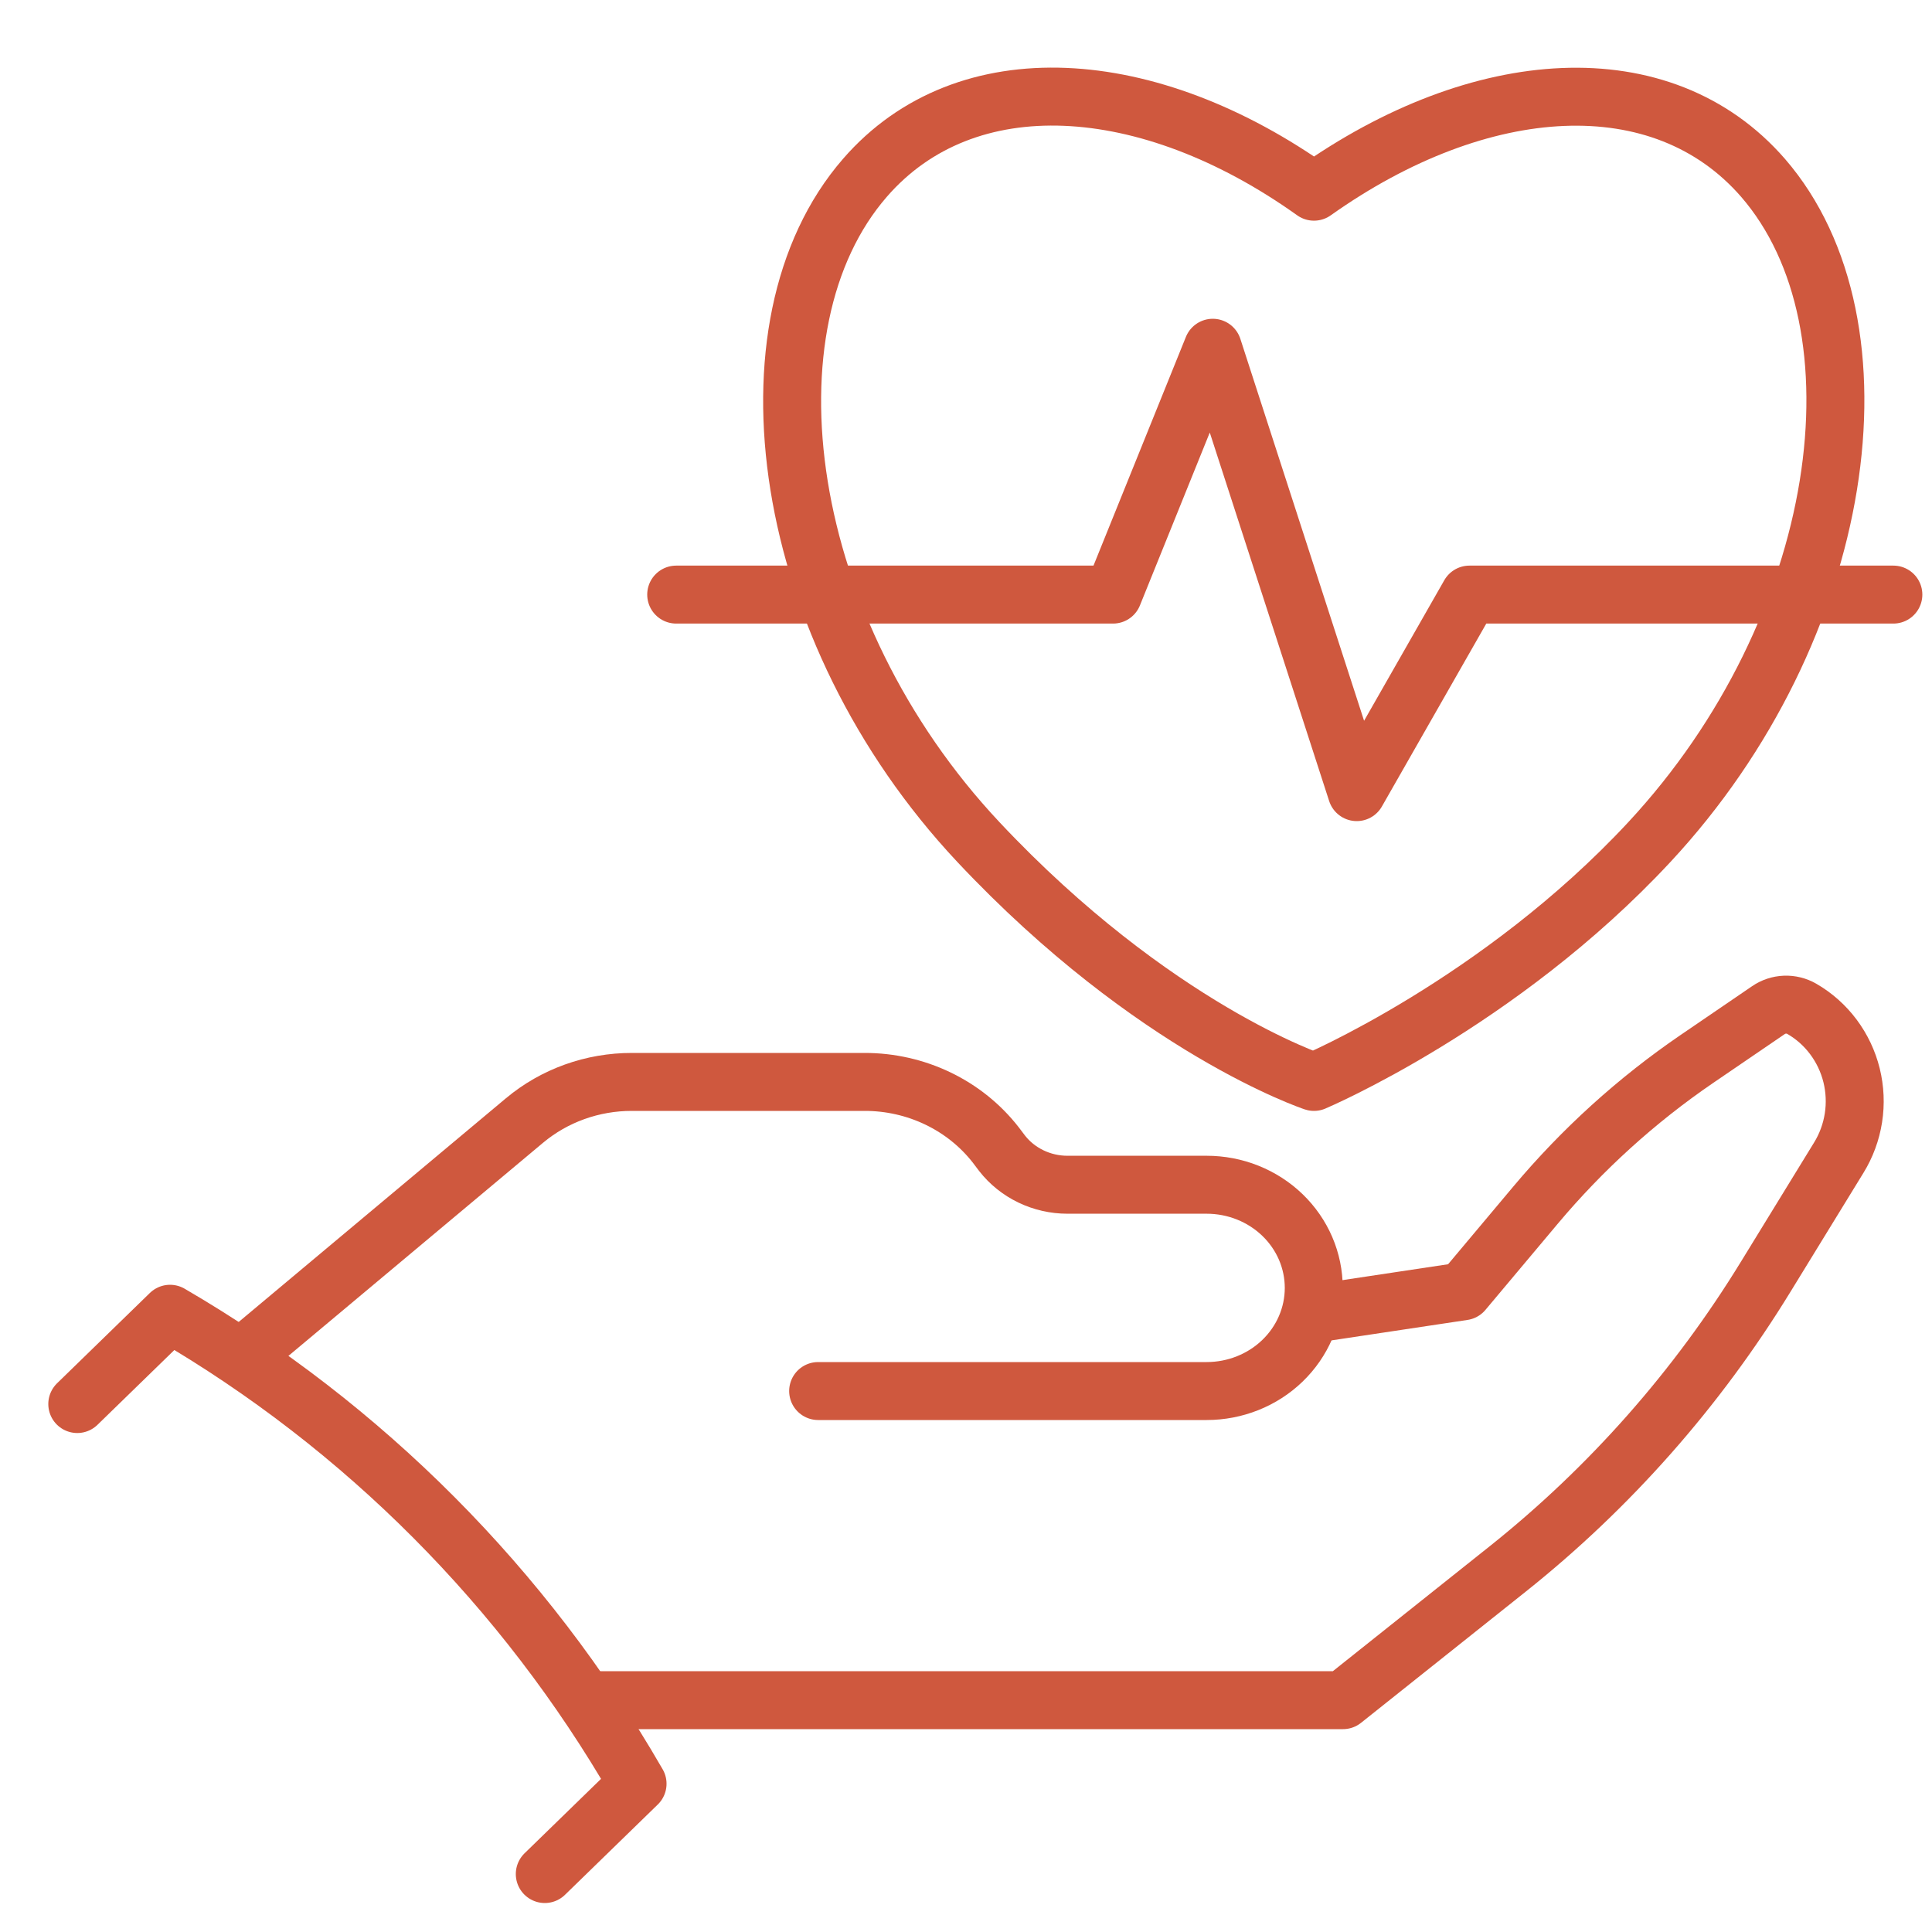 <?xml version="1.0" encoding="UTF-8"?>
<svg xmlns="http://www.w3.org/2000/svg" width="100" height="100" viewBox="0 0 100 100" fill="none">
  <path d="M42.347 72H62.456C63.926 72 65.337 71.438 66.376 70.437C67.416 69.436 68 68.078 68 66.662V66.662C68 65.961 67.857 65.267 67.579 64.619C67.3 63.971 66.892 63.382 66.377 62.886C65.862 62.39 65.251 61.997 64.578 61.728C63.906 61.46 63.184 61.322 62.456 61.322H55.252C54.595 61.322 53.947 61.174 53.359 60.891C52.772 60.608 52.26 60.198 51.866 59.692L51.539 59.26C50.748 58.246 49.723 57.423 48.545 56.858C47.366 56.292 46.067 55.998 44.75 56H32.713C30.667 55.996 28.69 56.706 27.146 57.999L13 69.84" stroke="#CF583E" stroke-width="3" stroke-linecap="round" stroke-linejoin="round"></path>
  <path d="M68 68L75.737 66.836L79.473 62.385C81.904 59.488 84.712 56.942 87.821 54.818L91.532 52.285C91.785 52.111 92.082 52.013 92.387 52.001C92.693 51.989 92.995 52.064 93.262 52.217C93.897 52.584 94.453 53.078 94.895 53.669C95.338 54.261 95.658 54.937 95.837 55.658C96.015 56.379 96.048 57.129 95.933 57.863C95.818 58.597 95.559 59.3 95.17 59.929L91.398 66.076C87.848 71.873 83.327 76.994 78.042 81.206L69.513 88H31" stroke="#CF583E" stroke-width="3" stroke-linecap="round" stroke-linejoin="round"></path>
  <path d="M28.198 97L33 92.327L32.966 92.27C27.153 82.201 18.823 73.834 8.802 68V68L4 72.673" stroke="#CF583E" stroke-width="3" stroke-linecap="round" stroke-linejoin="round"></path>
  <path d="M68.011 9.922C76.616 3.817 86.025 3.194 91.252 9.202C97.869 16.834 95.612 32.572 85.372 43.584C77.608 51.938 68.011 56 68.011 56C68.011 56 59.724 53.256 50.641 43.584C40.346 32.611 38.144 16.824 44.77 9.202C49.984 3.194 59.431 3.801 68.011 9.922Z" stroke="#CF583E" stroke-width="3" stroke-linecap="round" stroke-linejoin="round"></path>
  <path d="M35 30.776H57.611L62.773 18L70.224 41L76.059 30.776H98" stroke="#CF583E" stroke-width="3" stroke-linecap="round" stroke-linejoin="round"></path>
</svg>
